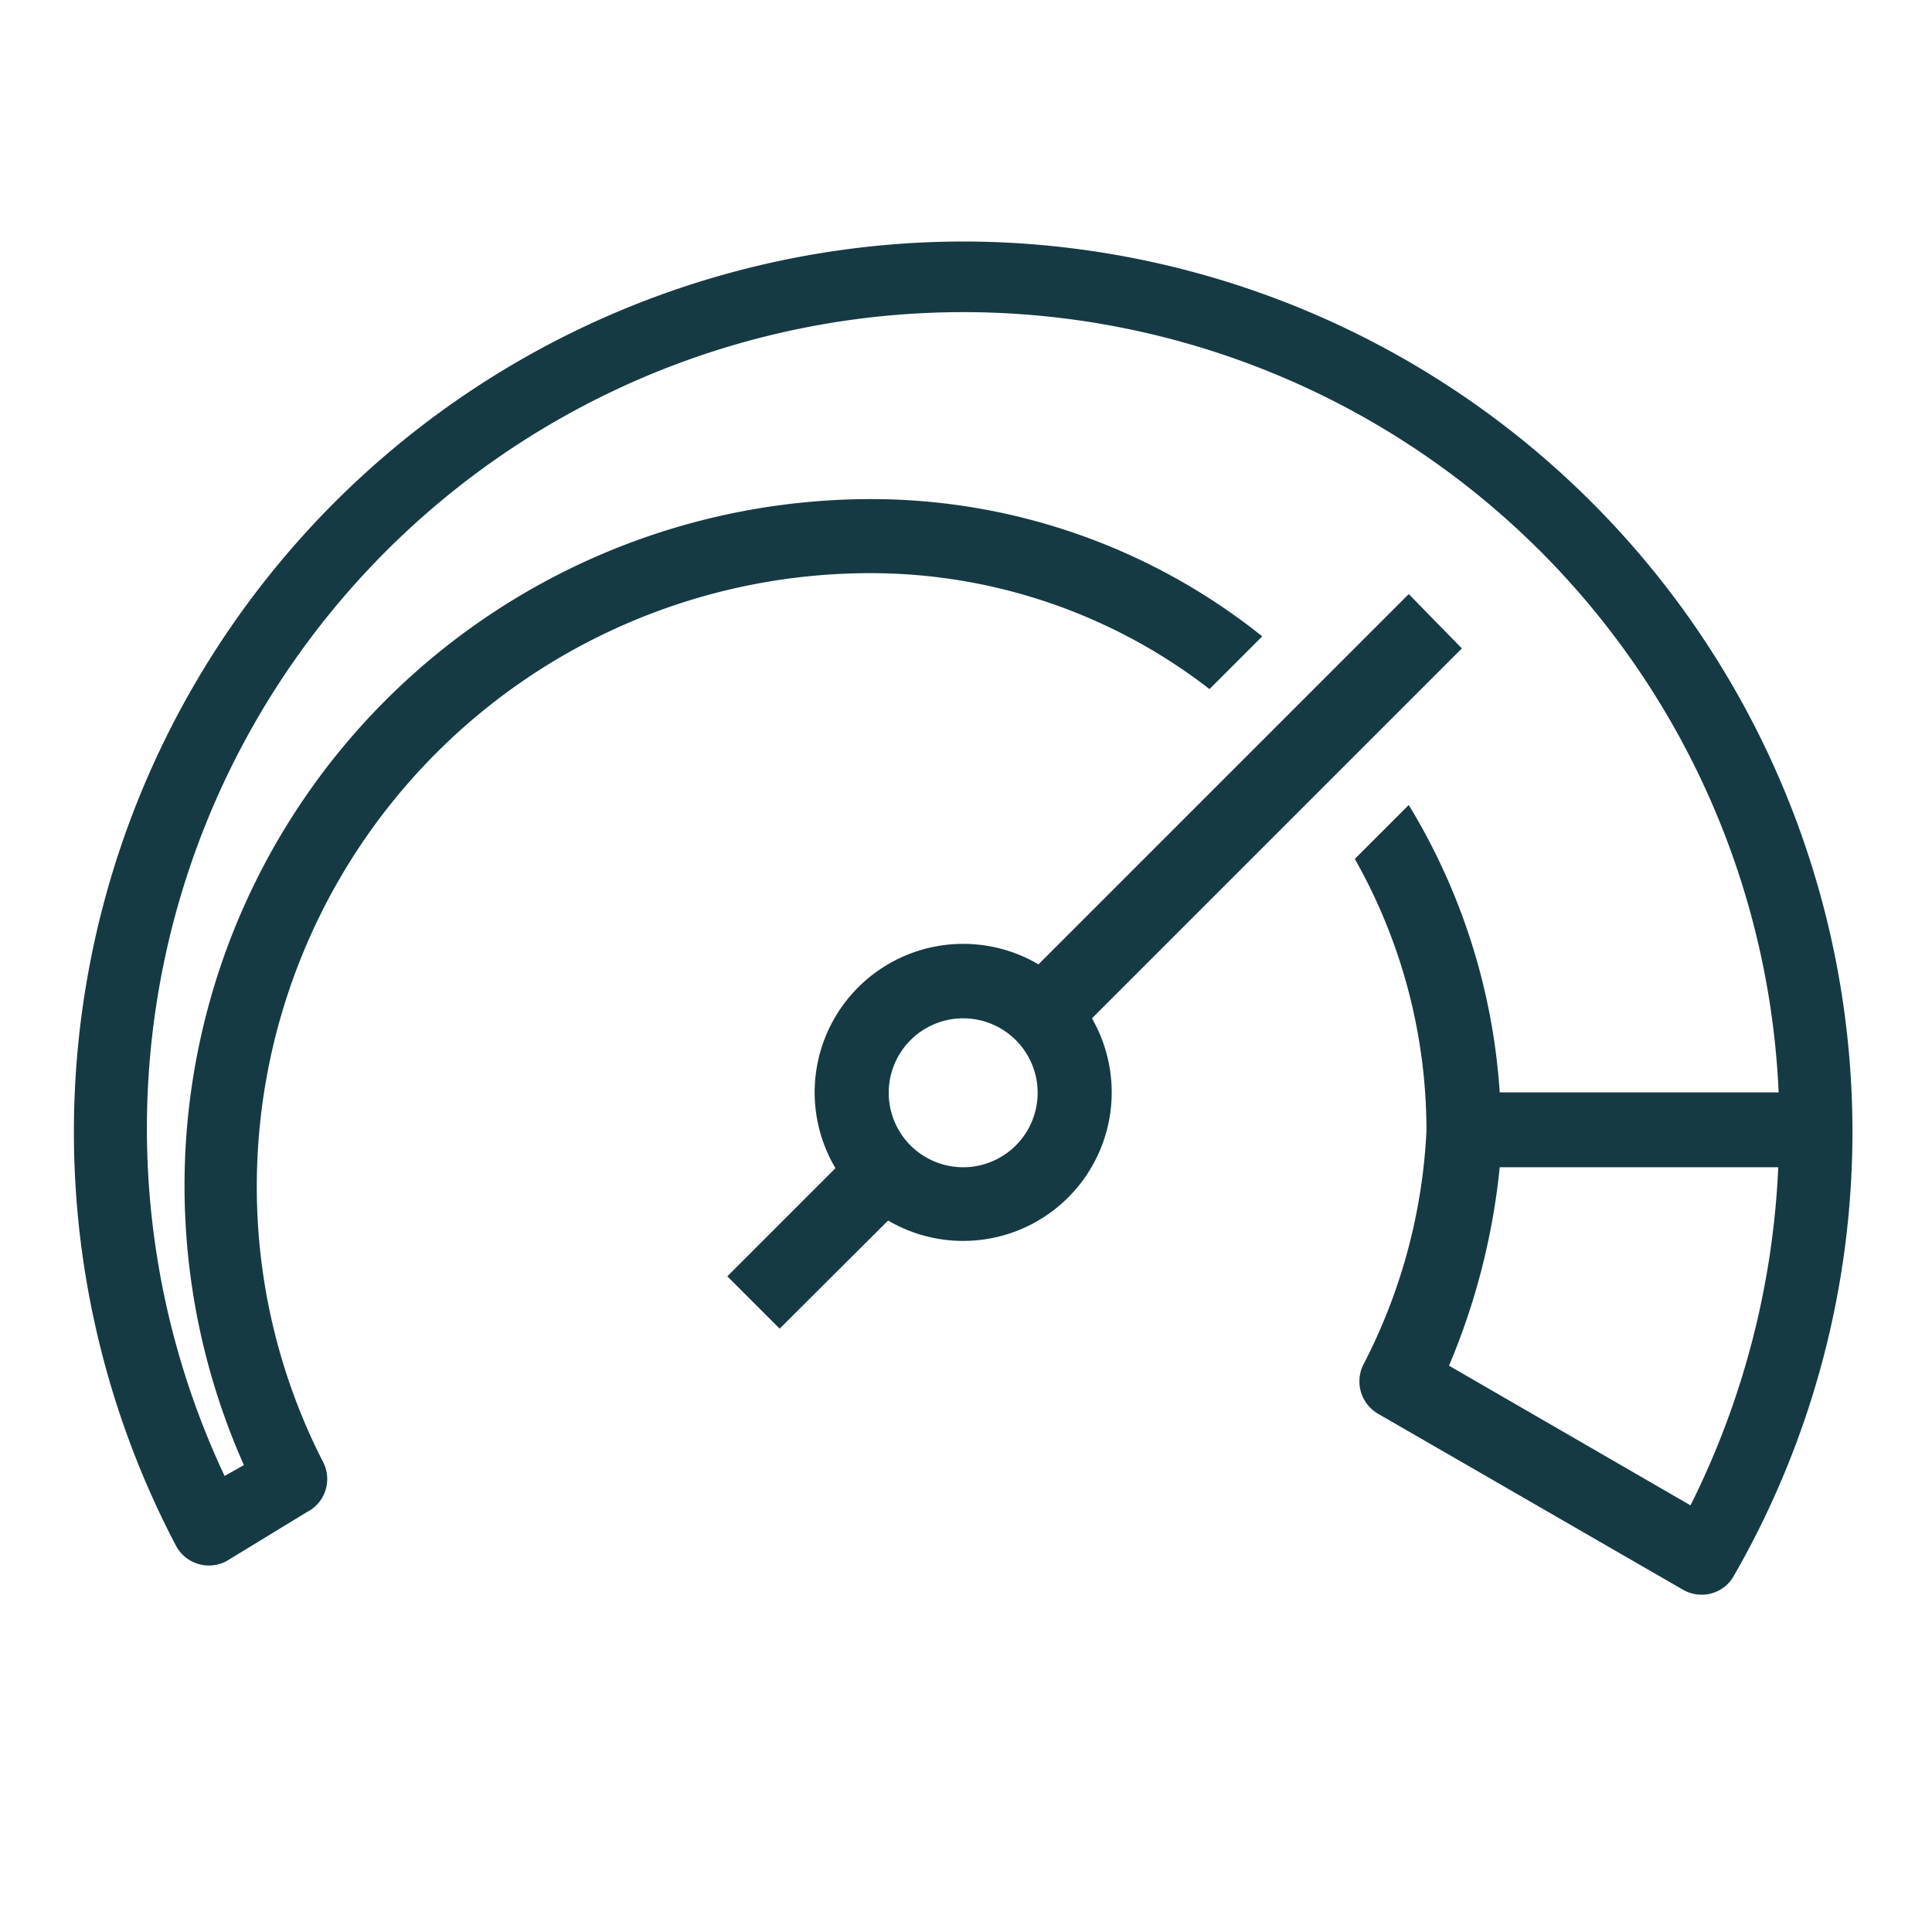 <svg id="Layer_1" data-name="Layer 1" xmlns="http://www.w3.org/2000/svg" viewBox="0 0 48 48"><defs><style>.cls-1{fill:#153a44;}</style></defs><path class="cls-1" d="M23.94,6A22.12,22.12,0,0,0,4.37,38.4a.93.93,0,0,0,1.25.39l2-1.22a.92.92,0,0,0,.41-1.24,15,15,0,0,1-1.65-6.88A15.24,15.24,0,0,1,21.63,14.24a13.75,13.75,0,0,1,8.42,2.88l1.31-1.31a15.55,15.55,0,0,0-9.73-3.41,17.06,17.06,0,0,0-15.57,24l-.48.27a20.28,20.28,0,1,1,38.61-9.53H37.26A15.71,15.71,0,0,0,35,20l-1.34,1.34a13.69,13.69,0,0,1,1.78,6.76,14.07,14.07,0,0,1-1.55,5.77h0a.93.93,0,0,0,.34,1.25l7.59,4.38a.93.93,0,0,0,.46.12.91.91,0,0,0,.78-.44h0A22.12,22.12,0,0,0,23.94,6ZM42,37.4l-6-3.47A17,17,0,0,0,37.26,29h6.92A20.81,20.81,0,0,1,42,37.4Z"/><path class="cls-1" d="M26.43,26l9.89-9.89L35,14.76l-9.9,9.9A2.8,2.8,0,0,1,26.43,26Z"/><path class="cls-1" d="M21.45,28.33l-3.38,3.38,1.3,1.3,3.38-3.37A2.8,2.8,0,0,1,21.45,28.33Z"/><path class="cls-1" d="M23.94,30.83a3.69,3.69,0,1,1,3.68-3.68A3.69,3.69,0,0,1,23.94,30.83Zm0-5.53a1.85,1.85,0,1,0,1.84,1.85A1.85,1.85,0,0,0,23.94,25.3Z"/></svg>